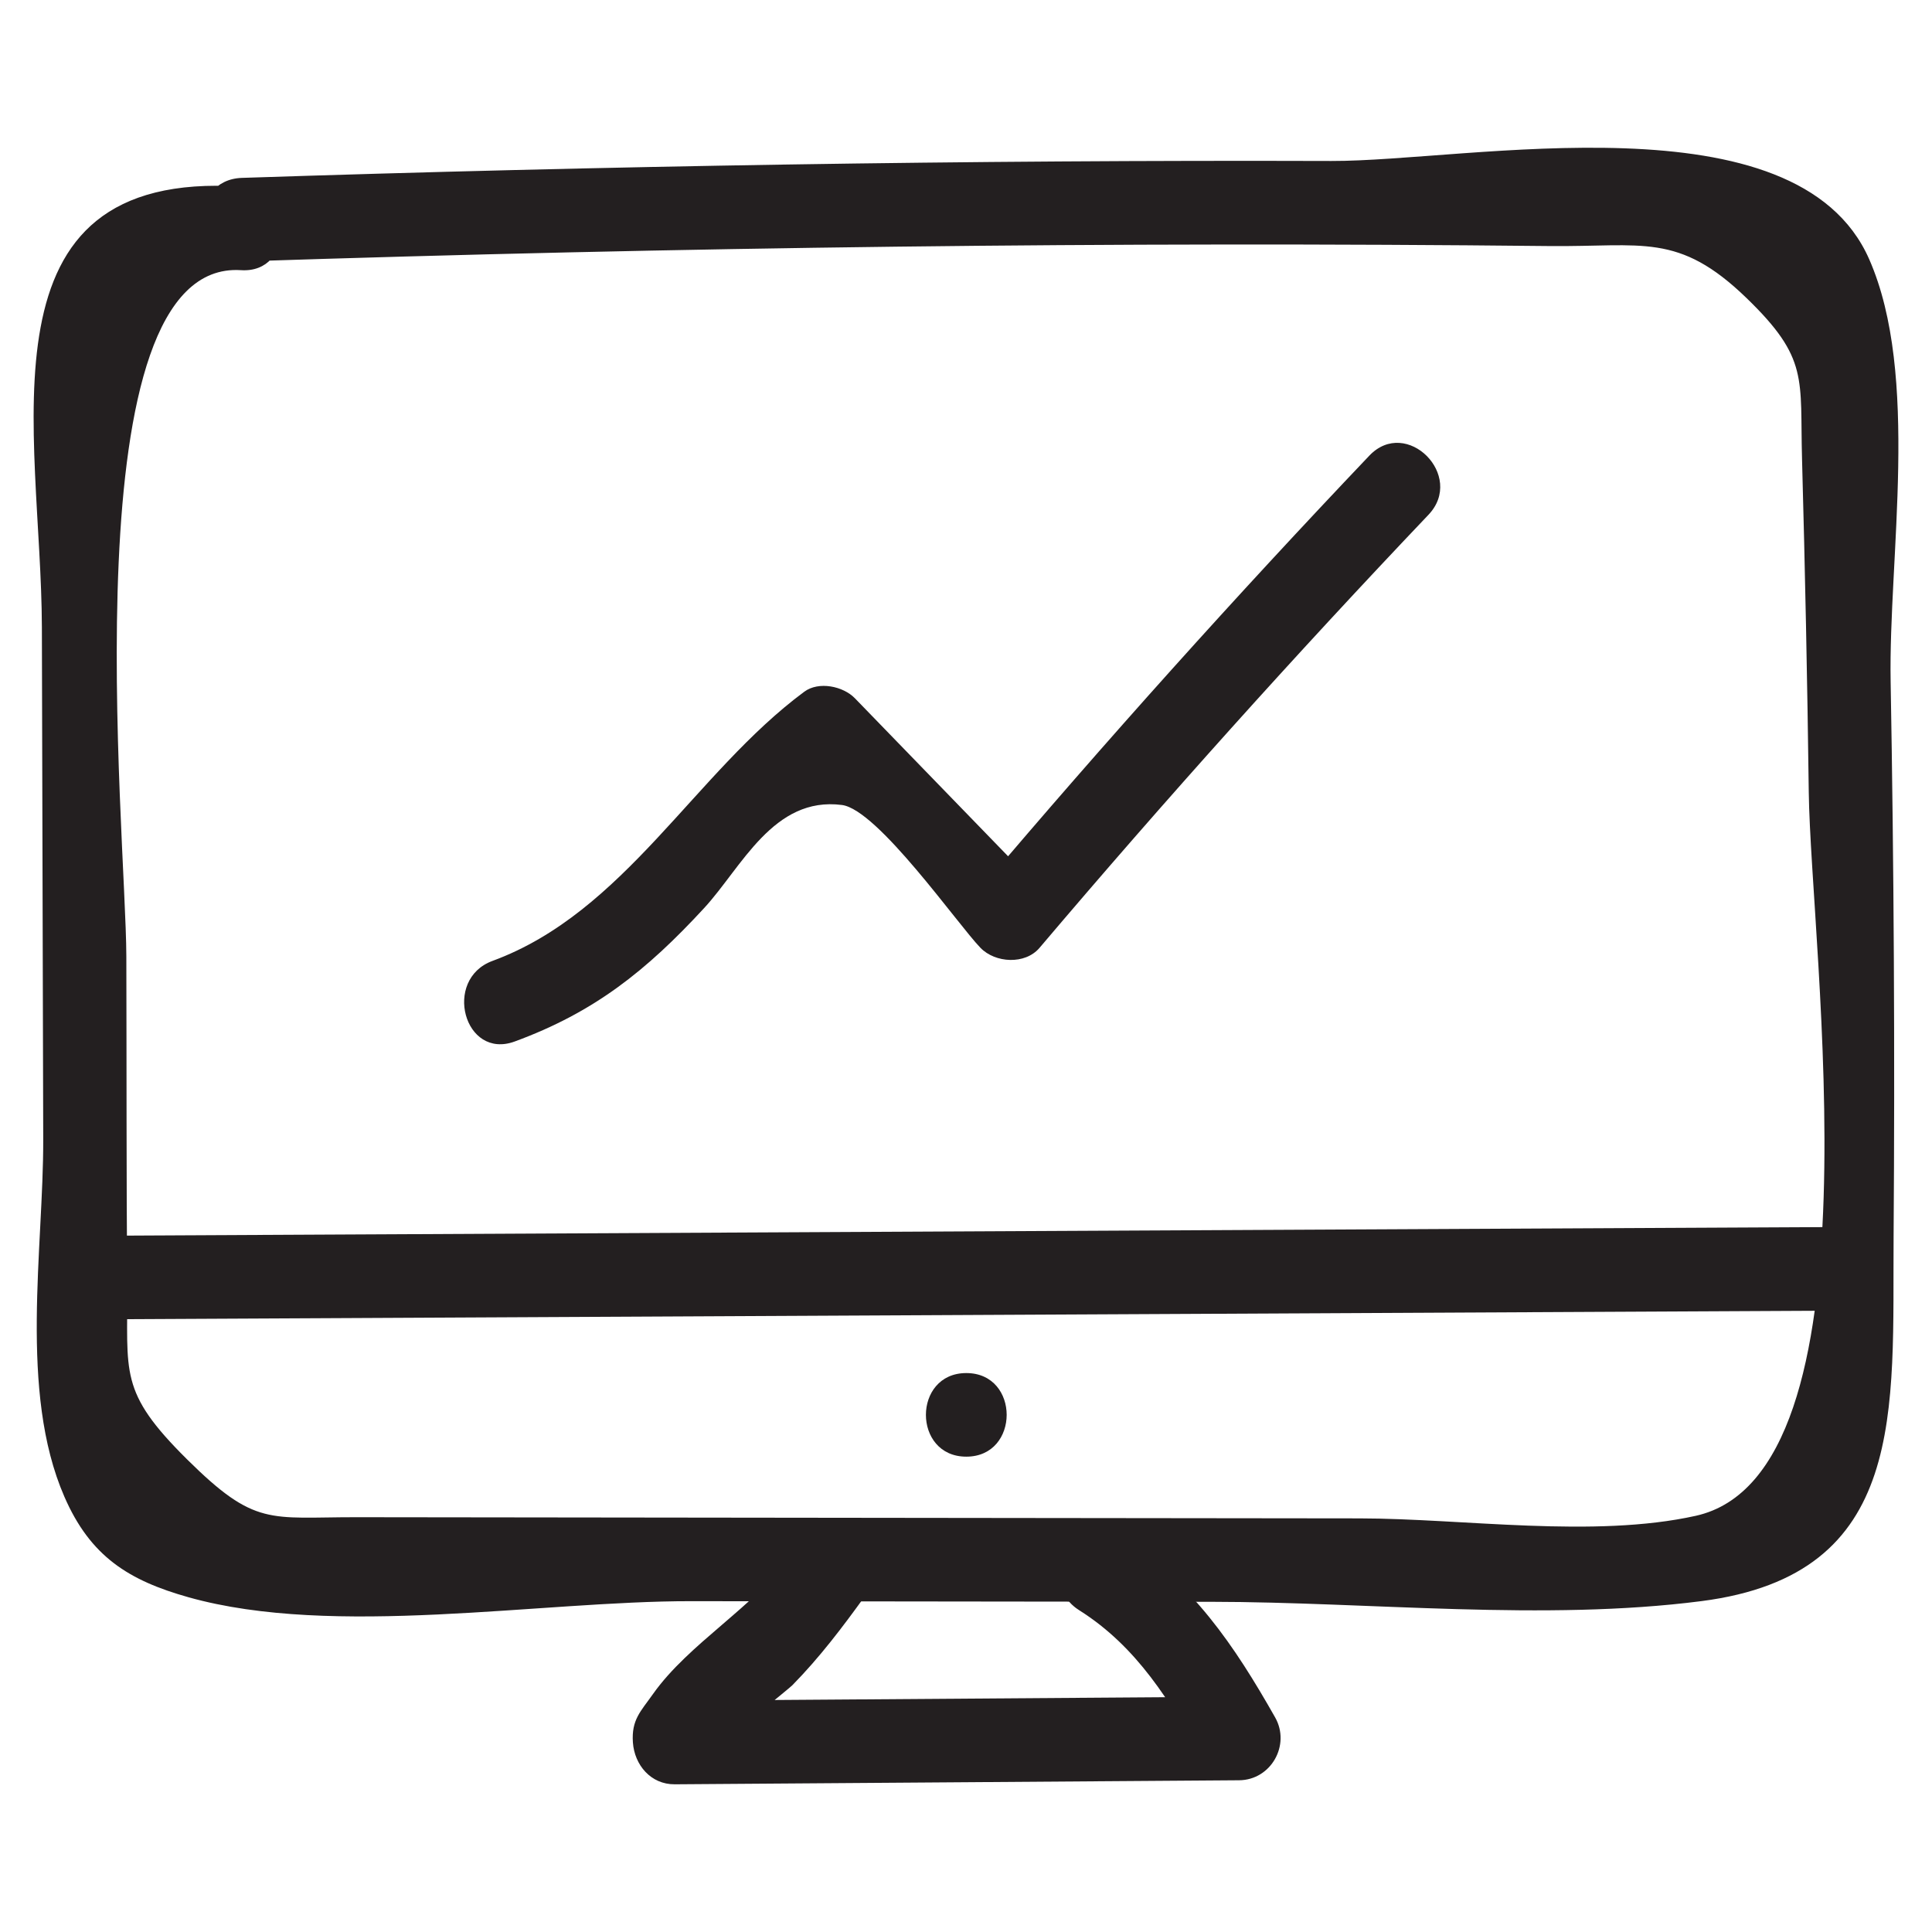 <svg width="56" height="56" viewBox="0 0 56 56" fill="none" xmlns="http://www.w3.org/2000/svg">
<path d="M7.011 7.579C19.638 7.164 32.271 6.999 44.904 7.132C47.606 7.161 48.647 6.725 50.626 8.641C52.438 10.395 52.168 10.966 52.233 13.311C52.321 16.527 52.387 19.743 52.428 22.96C52.486 27.535 54.612 42.725 49.151 43.937C46.193 44.593 42.425 44.015 39.409 44.011C36.179 44.007 32.95 44.003 29.72 44C23.26 43.992 16.801 43.984 10.341 43.977C7.804 43.974 7.404 44.263 5.423 42.301C3.43 40.326 3.708 39.81 3.687 37.258C3.662 34.079 3.671 30.9 3.662 27.721C3.653 24.106 1.971 7.507 6.984 7.831C8.541 7.932 8.535 5.509 6.984 5.408C-0.794 4.905 1.199 12.532 1.214 18.183C1.227 23.129 1.24 28.074 1.253 33.019C1.262 36.186 0.542 40.334 1.864 43.378C2.62 45.12 3.736 45.811 5.463 46.297C9.676 47.482 15.652 46.406 20.03 46.411C25.055 46.417 30.079 46.423 35.103 46.429C39.717 46.434 44.755 46.997 49.319 46.409C55.32 45.636 54.85 40.884 54.887 35.83C54.926 30.467 54.896 25.105 54.801 19.744C54.738 16.166 55.656 10.874 54.18 7.515C52.077 2.726 42.574 4.678 38.588 4.666C28.059 4.633 17.533 4.81 7.011 5.156C5.455 5.207 5.448 7.631 7.011 7.579Z" fill="#231F20"/>
<path d="M39.691 13.207C35.813 17.285 32.058 21.467 28.419 25.76C28.99 25.76 29.561 25.76 30.132 25.76C28.348 23.92 26.564 22.08 24.78 20.24C24.44 19.889 23.732 19.739 23.312 20.05C20.135 22.403 18.106 26.444 14.276 27.852C12.825 28.385 13.452 30.728 14.92 30.188C17.23 29.34 18.738 28.134 20.41 26.321C21.498 25.141 22.414 23.076 24.404 23.333C25.441 23.467 27.758 26.791 28.419 27.473C28.847 27.915 29.712 27.968 30.132 27.473C33.772 23.18 37.527 18.999 41.405 14.921C42.479 13.791 40.769 12.074 39.691 13.207Z" fill="#231F20"/>
<path d="M2.701 38.242C19.453 38.159 36.205 38.075 52.957 37.992C54.516 37.984 54.519 35.561 52.957 35.568C36.205 35.652 19.453 35.736 2.701 35.819C1.142 35.827 1.139 38.25 2.701 38.242Z" fill="#231F20"/>
<path d="M28.009 42.222C29.568 42.222 29.57 39.799 28.009 39.799C26.449 39.799 26.447 42.222 28.009 42.222Z" fill="#231F20"/>
<path d="M31.282 46.674C32.965 47.736 33.916 49.322 34.868 51.002C35.217 50.395 35.566 49.787 35.914 49.179C30.462 49.218 25.009 49.257 19.557 49.296C19.961 49.7 20.364 50.103 20.768 50.507C20.78 50.668 22.896 48.92 22.963 48.851C23.756 48.045 24.425 47.16 25.084 46.246C25.998 44.98 23.897 43.769 22.992 45.023C21.866 46.584 19.972 47.623 18.923 49.108C18.573 49.604 18.299 49.847 18.345 50.507C18.391 51.157 18.863 51.724 19.557 51.719C25.009 51.68 30.462 51.641 35.914 51.602C36.84 51.596 37.414 50.58 36.96 49.779C35.78 47.697 34.553 45.873 32.505 44.581C31.183 43.747 29.965 45.843 31.282 46.674Z" fill="#231F20"/>
</svg>
